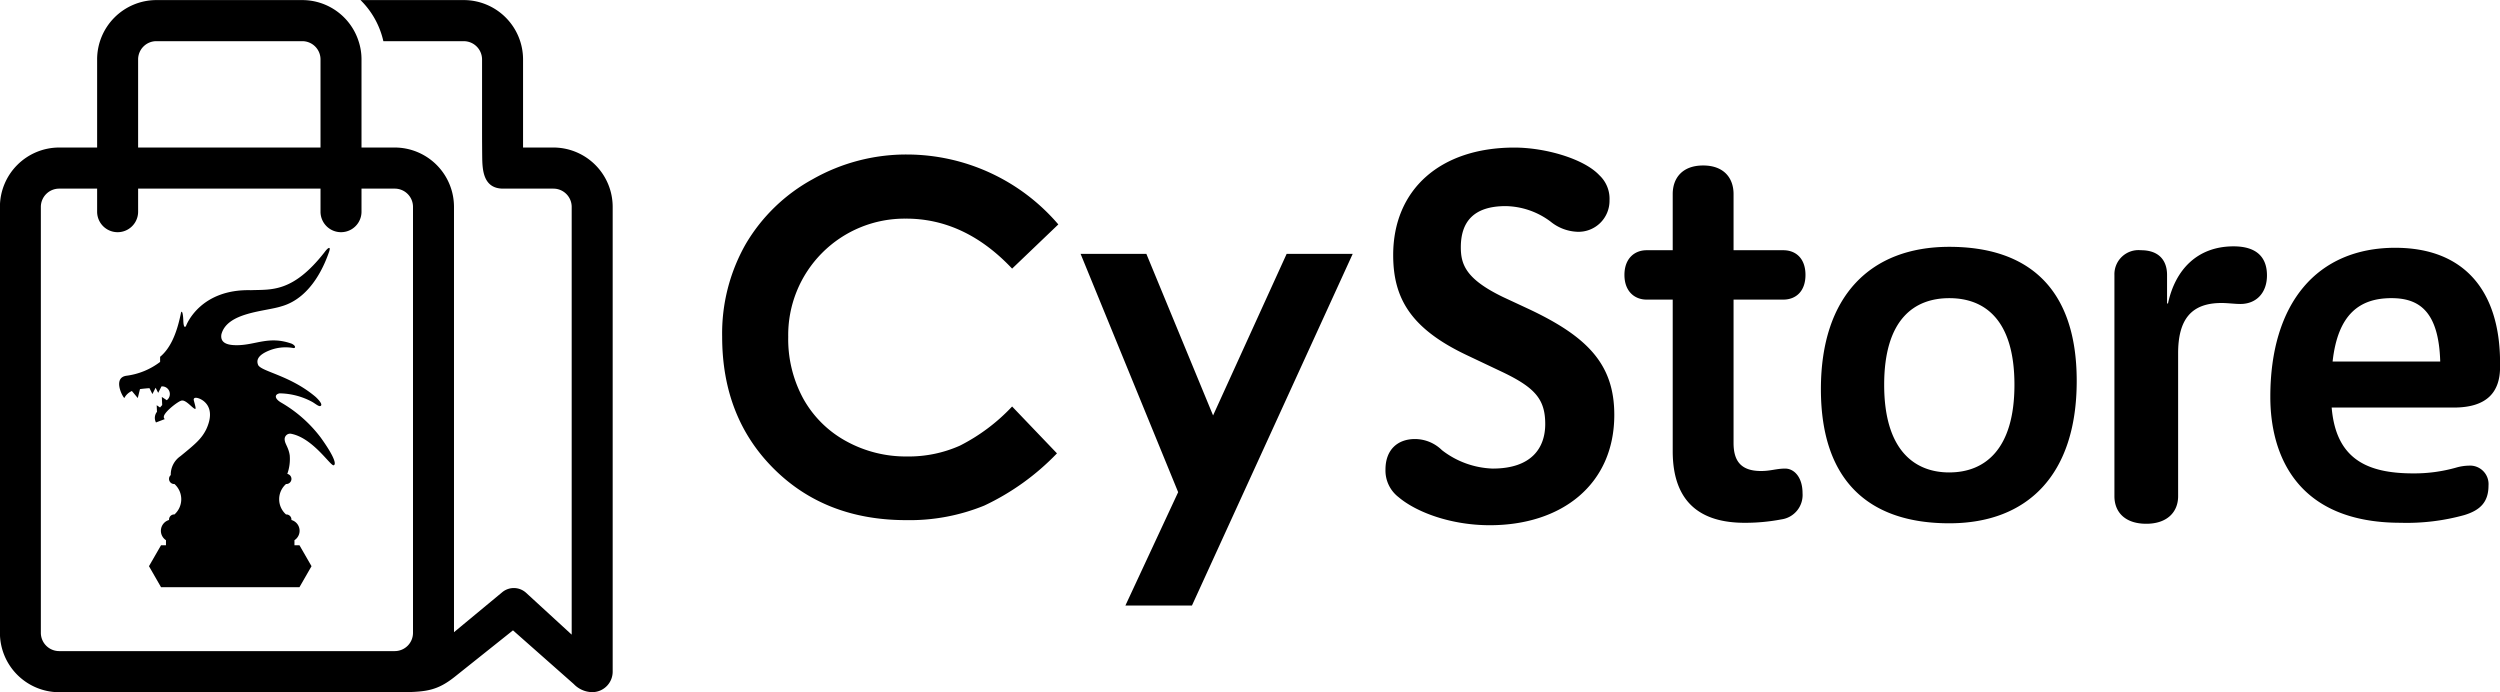 <svg xmlns="http://www.w3.org/2000/svg" width="350.06" height="96.938" viewBox="0 0 350.06 96.938">
  <defs>
    <style>
      .cls-1 {
        fill-rule: evenodd;
      }
    </style>
  </defs>
  <path id="logo_cystore.svg" class="cls-1" d="M1411.55,816.057l-3.65-1.7c-5.2-2.508-5.94-4.542-5.94-6.983,0-3.525,1.76-5.763,6.28-5.763a10.744,10.744,0,0,1,6.29,2.17,6.31,6.31,0,0,0,3.71,1.423,4.34,4.34,0,0,0,4.54-4.4,4.5,4.5,0,0,0-1.43-3.525c-2.16-2.306-7.57-3.865-11.89-3.865-10.41,0-16.97,5.9-16.97,15.05,0,6.036,2.44,10.3,10.35,14.036l5,2.371c4.52,2.17,5.94,3.8,5.94,7.253,0,3.322-1.89,6.238-7.36,6.238a12.23,12.23,0,0,1-7.1-2.576,5.41,5.41,0,0,0-3.78-1.56c-2.43,0-4.13,1.493-4.13,4.273a4.7,4.7,0,0,0,1.83,3.862c2.57,2.171,7.43,3.932,12.77,3.932,10.07,0,17.44-5.693,17.44-15.456C1423.45,823.786,1419.73,819.922,1411.55,816.057Zm35.56-1.355c1.76,0,3.11-1.153,3.11-3.459s-1.35-3.456-3.11-3.456h-6.96v-7.866c0-2.235-1.35-4-4.26-4s-4.26,1.763-4.26,4v7.866h-3.65c-1.69,0-3.11,1.152-3.11,3.456s1.42,3.459,3.11,3.459h3.65V835.92c0,7.255,3.99,10.034,10.07,10.034a27.069,27.069,0,0,0,5.14-.475,3.446,3.446,0,0,0,2.97-3.659c0-2.306-1.22-3.458-2.43-3.458s-2.03.34-3.38,0.34c-2.84,0-3.85-1.425-3.85-3.933V814.7h6.96Zm23.25-7.39c-11.01,0-17.98,6.849-17.98,19.93s6.97,18.782,17.98,18.782c10.95,0,17.84-6.78,17.84-19.934C1488.2,813.006,1481.31,807.312,1470.36,807.312Zm0,31.591c-4.93,0-9.12-3.184-9.12-12.269,0-9.151,4.19-12.134,9.12-12.134s9.12,2.983,9.12,12.134C1479.48,835.719,1475.3,838.9,1470.36,838.9Zm39.81-31.658c-5.07,0-8.17,3.251-9.19,8h-0.13v-4c0-1.965-1.08-3.457-3.65-3.457a3.374,3.374,0,0,0-3.72,3.457v30.981c0,2.239,1.49,3.864,4.46,3.864,2.91,0,4.46-1.625,4.46-3.864v-20c0-4.812,1.89-7.049,6.08-7.049,0.88,0,1.83.136,2.64,0.136,2.23,0,3.72-1.559,3.72-4C1514.84,808.8,1513.42,807.245,1510.17,807.245Zm22.65,0.2c-10.95,0-17.51,7.729-17.51,20.881,0,8.138,3.72,17.626,18.25,17.626a30.1,30.1,0,0,0,8.92-1.082c2.23-.679,3.38-1.83,3.38-4.137a2.589,2.589,0,0,0-2.77-2.782,6.909,6.909,0,0,0-1.76.274,21.471,21.471,0,0,1-6.01.811c-6.49,0-10.82-2.033-11.42-9.219H1541c4.66,0,6.48-2.171,6.48-5.693V823.58C1547.48,813.279,1542.28,807.447,1532.82,807.447Zm-8.79,15.931c0.74-6.71,3.86-8.878,8.25-8.878,3.85,0,6.62,1.829,6.82,8.878h-15.07Zm-199.75-20.013q8.25,0,14.85,7l6.47-6.189a27.935,27.935,0,0,0-21.17-9.79,26.522,26.522,0,0,0-13.2,3.446,24.5,24.5,0,0,0-9.41,9.11,25.275,25.275,0,0,0-3.29,12.959q0,11.268,7.22,18.473t18.55,7.21a27.685,27.685,0,0,0,10.93-2.038,34.38,34.38,0,0,0,10.18-7.313l-6.28-6.563a26.258,26.258,0,0,1-7.32,5.488,17.586,17.586,0,0,1-7.36,1.51,17.276,17.276,0,0,1-8.58-2.154,15.18,15.18,0,0,1-5.98-5.938,17.433,17.433,0,0,1-2.11-8.657A16.3,16.3,0,0,1,1324.28,803.365Zm42.99,27.559-9.34-22.621h-9.21l13.66,33.364-7.39,15.879h9.32l22.51-49.243h-9.25Zm-92.36-37.517h-4.26V781.076a8.315,8.315,0,0,0-8.3-8.315h-14.46a11.66,11.66,0,0,1,3.2,5.756h11.26a2.563,2.563,0,0,1,2.56,2.559v9.77c0,1.512.01,2.888,0.02,3.883,0.03,1.658.07,4.434,2.93,4.434h7.05a2.561,2.561,0,0,1,2.55,2.56v59.893l-6.38-5.854a2.546,2.546,0,0,0-3.31-.116l-6.79,5.626V801.723a8.313,8.313,0,0,0-8.29-8.316h-4.66V781.076a8.041,8.041,0,0,0-.41-2.559,8.289,8.289,0,0,0-7.88-5.756H1219.3a8.313,8.313,0,0,0-8.29,8.315v12.331h-5.32a8.313,8.313,0,0,0-8.29,8.316V861.36a8.313,8.313,0,0,0,8.29,8.318l48.1,0c3.36-.046,4.9-0.259,7.3-2.164l8.15-6.5,8.51,7.518a3.656,3.656,0,0,0,2.39,1.128c0.06,0,.42,0,0.42,0a2.871,2.871,0,0,0,2.64-2.855V801.723A8.313,8.313,0,0,0,1274.91,793.407Zm-58.16-12.331a2.555,2.555,0,0,1,2.55-2.559h20.44a2.555,2.555,0,0,1,2.55,2.559v12.331h-25.54V781.076Zm38.49,80.284a2.556,2.556,0,0,1-2.55,2.562h-47a2.565,2.565,0,0,1-2.56-2.562V801.723a2.563,2.563,0,0,1,2.56-2.56h5.32v3.23a2.87,2.87,0,1,0,5.74,0v-3.23h25.54v3.23a2.87,2.87,0,1,0,5.74,0v-3.23h4.66a2.554,2.554,0,0,1,2.55,2.56V861.36Zm-18.55-32.29c-0.92-.58-0.79-1.126-0.12-1.239a9.873,9.873,0,0,1,4.58,1.208c0.5,0.292,1.02.779,1.22,0.491,0.16-.235-0.32-0.784-0.75-1.19-3.52-2.99-7.51-3.538-8.05-4.451-0.27-.612-0.18-1.37,1.56-2.068a6.138,6.138,0,0,1,3.31-.346c0.35,0.09.47-.283-0.19-0.6-3.17-1.125-4.99.179-7.59,0.213-1.5.02-2.43-.351-2.25-1.513,0.8-3.113,6.1-3.189,8.4-3.929,4.37-1.222,6.19-6.251,6.66-7.58,0.32-.887-0.1-0.708-0.62.009-4.45,5.68-7.43,5.2-10.3,5.31-6.95-.173-8.93,4.607-9.06,4.932s-0.38.377-.41-0.67c-0.04-1.245-.26-1.521-0.35-0.976-0.61,2.987-1.55,4.923-2.9,6.042v0.715a9.826,9.826,0,0,1-4.74,1.941c-1.86.288-.61,2.821-0.27,3.118a2.156,2.156,0,0,1,1.06-.984l0.82,0.984,0.31-1.251c0.58-.08,1.14-0.12,1.33-0.131l0.41,0.825,0.45-.885,0.36,0.715,0.46-.9a1.074,1.074,0,0,1,.74,1.931l-0.69-.459,0.05,1.137q-0.15.165-.3,0.34l-0.47-.317,0.04,0.924a1.369,1.369,0,0,0-.14,1.491l1.24-.474a0.336,0.336,0,0,1-.14-0.318c-0.01-.506,1.35-1.684,2.22-2.171,0.29-.117.5-0.335,1.48,0.553s0.83,0.609.49-.72c0,0-.11-0.5.64-0.265,0.72,0.225,2.52,1.309,1.11,4.352-0.67,1.344-1.53,2.061-3.62,3.767a3.132,3.132,0,0,0-1.35,2.644,0.7,0.7,0,0,0-.24.536,0.714,0.714,0,0,0,.71.716h0.05a2.862,2.862,0,0,1,0,4.259h-0.05a0.714,0.714,0,0,0-.71.714v0.063a1.573,1.573,0,0,0-.43,2.828v0.707h-0.69l-1.69,2.934,1.69,2.942h19.38l1.69-2.942-1.69-2.934h-0.7v-0.707a1.566,1.566,0,0,0-.43-2.828,0.141,0.141,0,0,0,.01-0.063,0.716,0.716,0,0,0-.72-0.714h-0.04a2.842,2.842,0,0,1,0-4.259h0.04a0.715,0.715,0,0,0,.14-1.417,6.2,6.2,0,0,0,.34-2.6c-0.16-1.079-.65-1.577-0.7-2.124a0.767,0.767,0,0,1,.95-0.884c3.07,0.638,5.48,4.563,5.91,4.4s-0.06-1.429-1.82-3.879A18.639,18.639,0,0,0,1236.69,829.07Z" transform="translate(-1197.41 -772.75)"/>
</svg>

